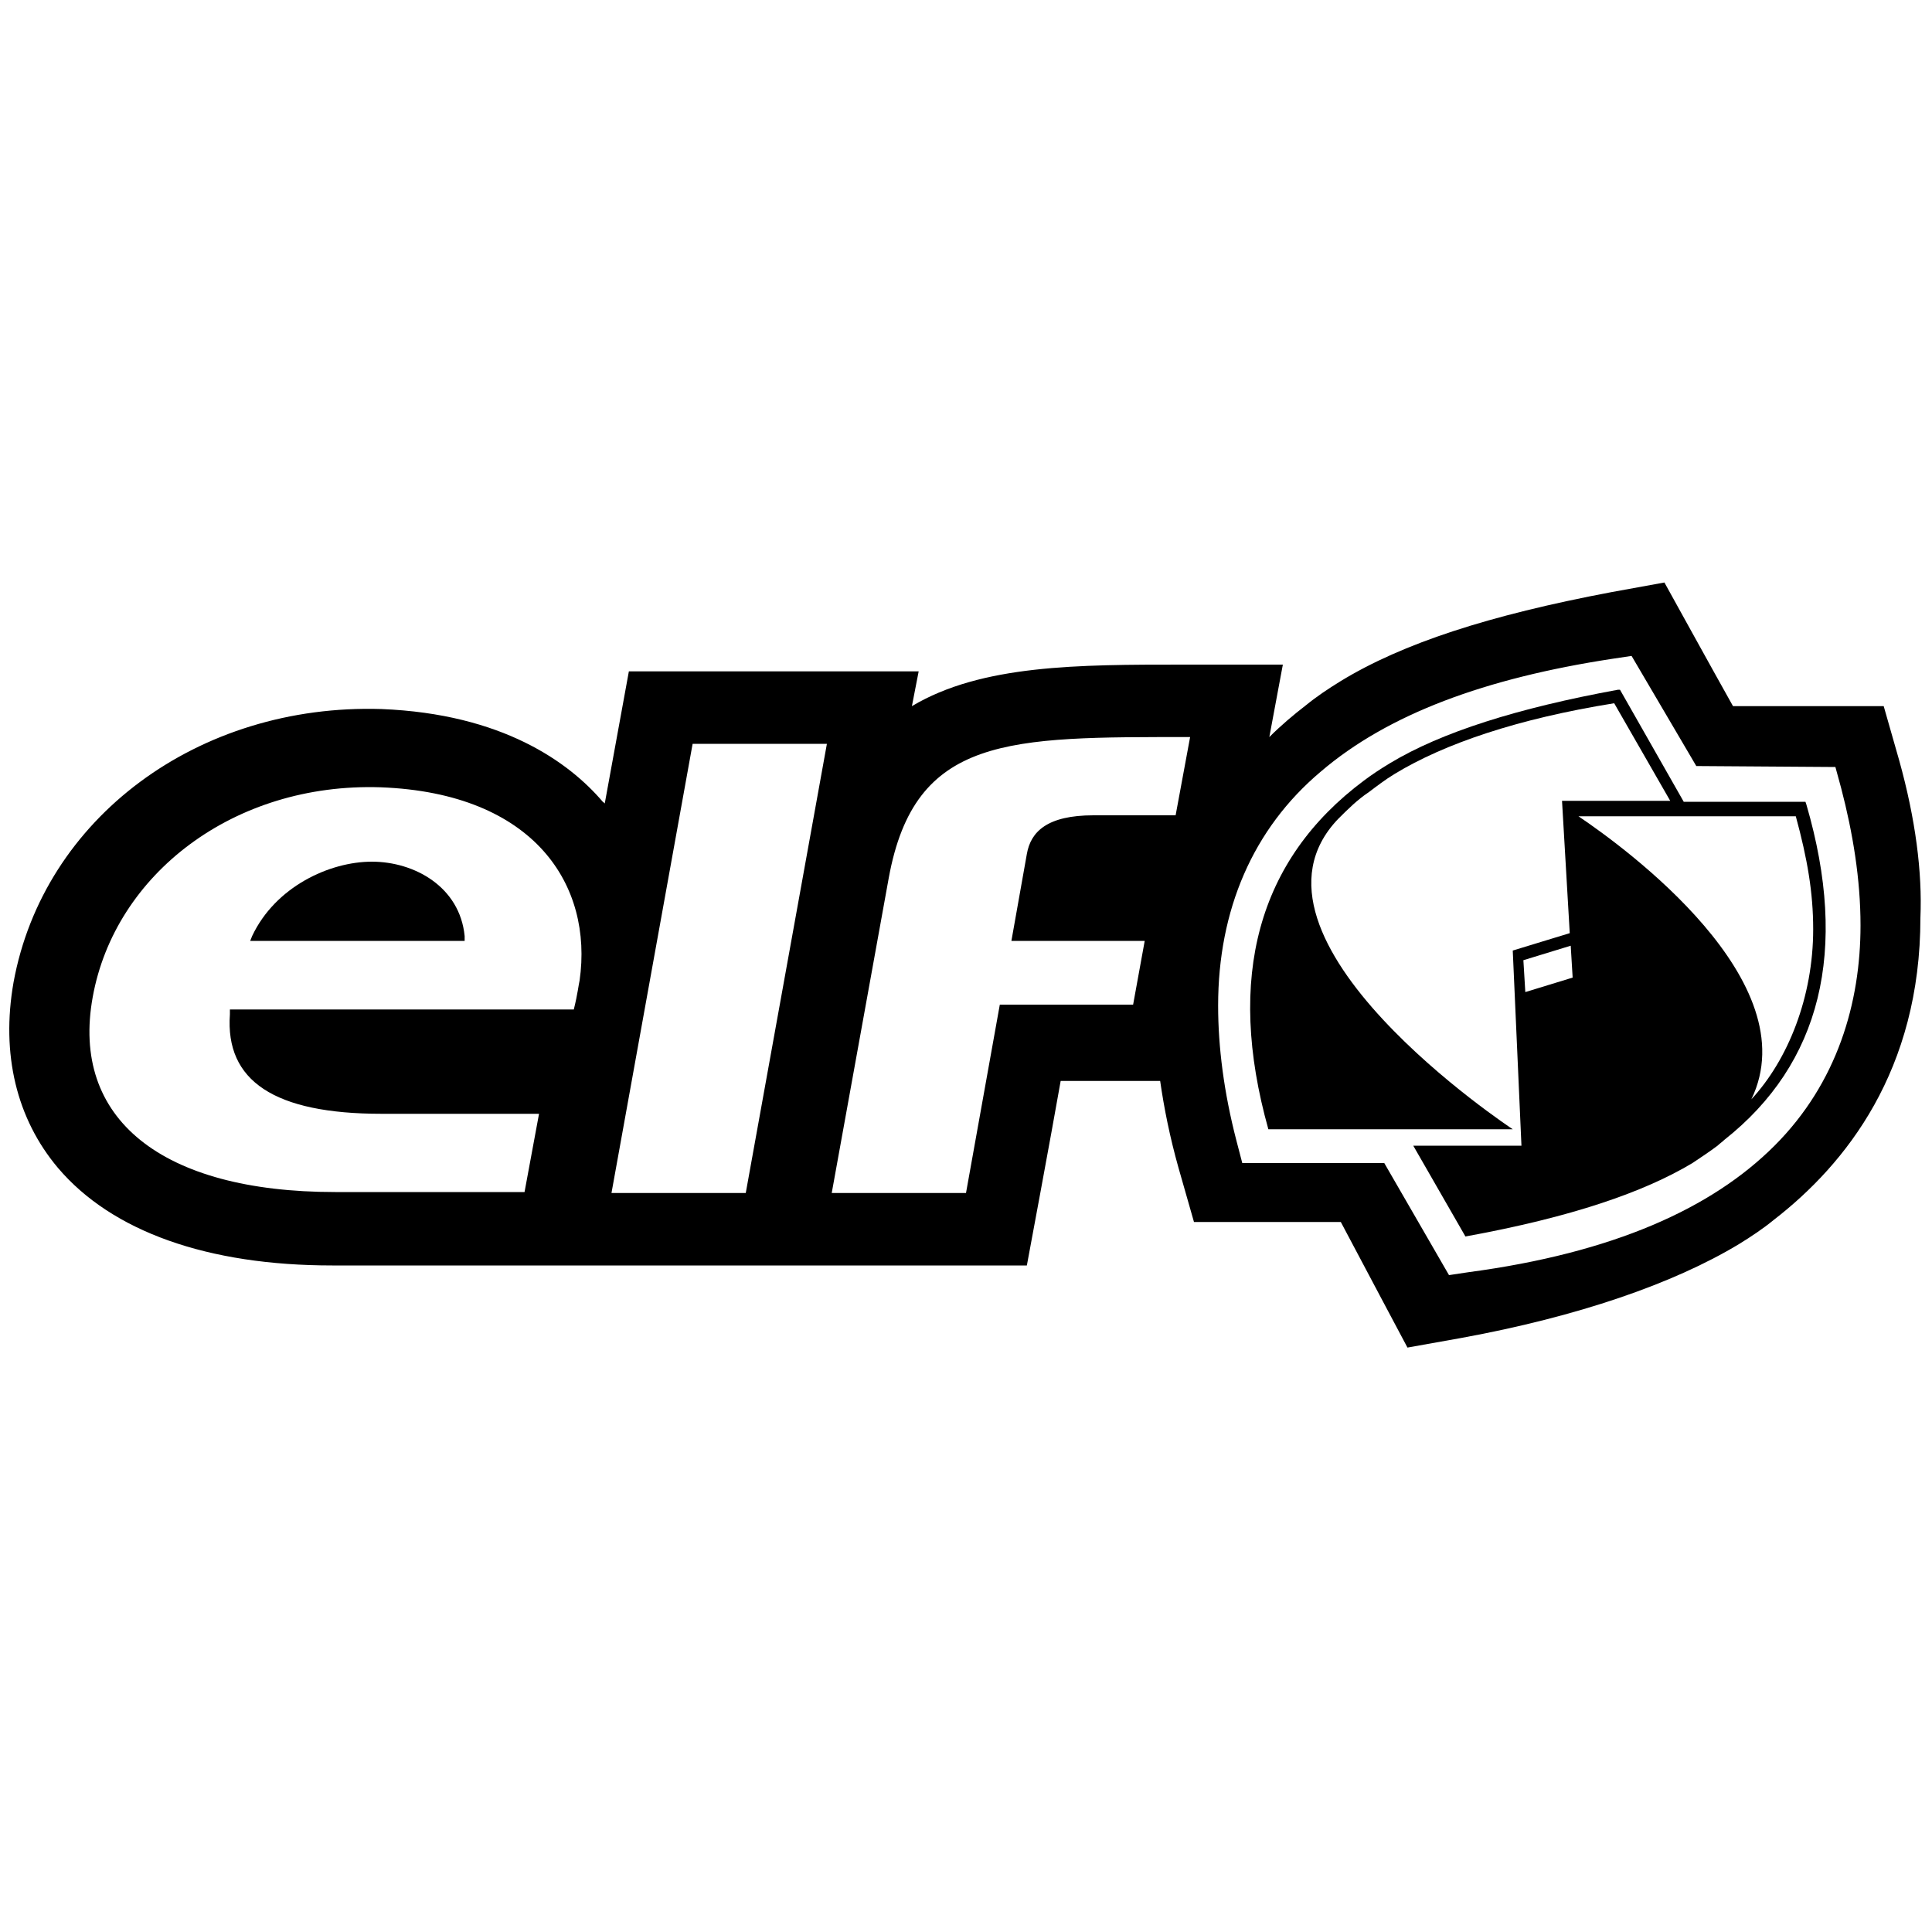 <?xml version="1.0" encoding="UTF-8"?> <svg xmlns="http://www.w3.org/2000/svg" xmlns:xlink="http://www.w3.org/1999/xlink" version="1.1" id="Capa_1" x="0px" y="0px" viewBox="0 0 200 200" style="enable-background:new 0 0 200 200;" xml:space="preserve"> <g> <path d="M187,83.3l-0.1-0.3h-12.6l-6.6-11.6h-0.2c-10.4,1.9-18.3,4.4-23.6,7.6c-1,0.6-1.9,1.2-2.7,1.8c-11,8.2-14.3,20.4-9.9,36.1 h25.3c0,0-29.9-19.7-18.1-32.1c1-1,2-2,3.2-2.8c0.8-0.6,1.7-1.3,2.7-1.9c5.1-3.1,12.7-5.7,22.7-7.3l5.8,10.1h-11.2l0.8,13.7 l-5.9,1.8l0.9,20.2h-11.2l5.4,9.4c11-2,18.5-4.6,23.5-7.6c0.9-0.6,1.8-1.2,2.6-1.8c0.2-0.2,0.5-0.4,0.7-0.6 C188.5,110.1,191.4,98.4,187,83.3z M157.9,102.7l-0.2-3.3l4.9-1.5l0.2,3.3L157.9,102.7z M163.4,84.5h22.5c1.2,4.4,1.8,7.9,1.8,11.7 c0,7-2.6,13.5-6.4,17.6C187.2,101.6,168.3,87.8,163.4,84.5z"></path> <path d="M38.5,89.2c-4.4,0-10,2.6-12.4,7.7l-0.2,0.5h22.2v-0.5C47.6,91.8,42.9,89.2,38.5,89.2z"></path> <path d="M196.6,78.7l-1.6-5.6c0,0-11.4,0-15.6,0c-1.8-3.2-7.1-12.8-7.1-12.8l-5.5,1c-12.7,2.4-21.6,5.3-28,9.2 c-1.3,0.8-2.5,1.6-3.6,2.5c-1.3,1-2.6,2.1-3.8,3.3l1.4-7.5h-10.3c-10.9,0-20.9,0-28.1,4.3l0.7-3.6h-30l-2.5,13.7 c0-0.1-0.1-0.1-0.2-0.2c-3.5-4.1-10.4-9.1-22.9-9.6c-19-0.6-35,11.3-38.1,28.3c-1.3,7.4,0.3,14.1,4.6,19.2 c5.6,6.6,15.5,10.1,28.4,10.1h71.9c0,0,2.5-13.4,3.5-19.1h10.3c0.4,2.8,1,5.8,1.9,9l1.6,5.6c0,0,11.2,0,15.2,0 c1.9,3.6,6.9,13,6.9,13l5.6-1c12-2.2,21.9-5.6,28.7-9.7c1.3-0.8,2.5-1.6,3.6-2.5c7.5-5.8,15.2-15.5,15.2-31.3 C199,90.3,198.3,84.8,196.6,78.7z M60,101.5c-0.1,0.4-0.2,1.4-0.6,3H23.8v0.5c-0.5,6.9,4.6,10.3,15.7,10.3h16.3l-1.5,8.1H34.7 c-18,0-27.4-7.6-25.1-20.2C11.9,90.5,24.2,81,39.4,81.5C55.4,82.1,61.4,91.7,60,101.5z M77.2,123.5H63.3L71.7,77h13.9L77.2,123.5z M121.7,84.4h-8.5c-4.8,0-6.5,1.7-6.9,4l-1.6,9h13.8l-1.2,6.6h-13.8l-3.5,19.5H86.1L92,90.9c2.7-14.8,12.4-14.6,31.2-14.6 L121.7,84.4z M183.7,118.6c-6.5,6.5-16.7,11.1-31.7,13.1l-2,0.3l-6.7-11.6h-14.7l-0.6-2.3c-1.3-5-1.9-9.7-1.9-14 c0-9.9,3.6-18.3,10.6-24.2c7-6,17.1-9.7,30.2-11.7l2-0.3l6.7,11.4l14.4,0.1l0.6,2.2c1.2,4.6,2,9.4,2,14.2 C192.6,103.8,190.2,112.1,183.7,118.6z"></path> </g> </svg> 